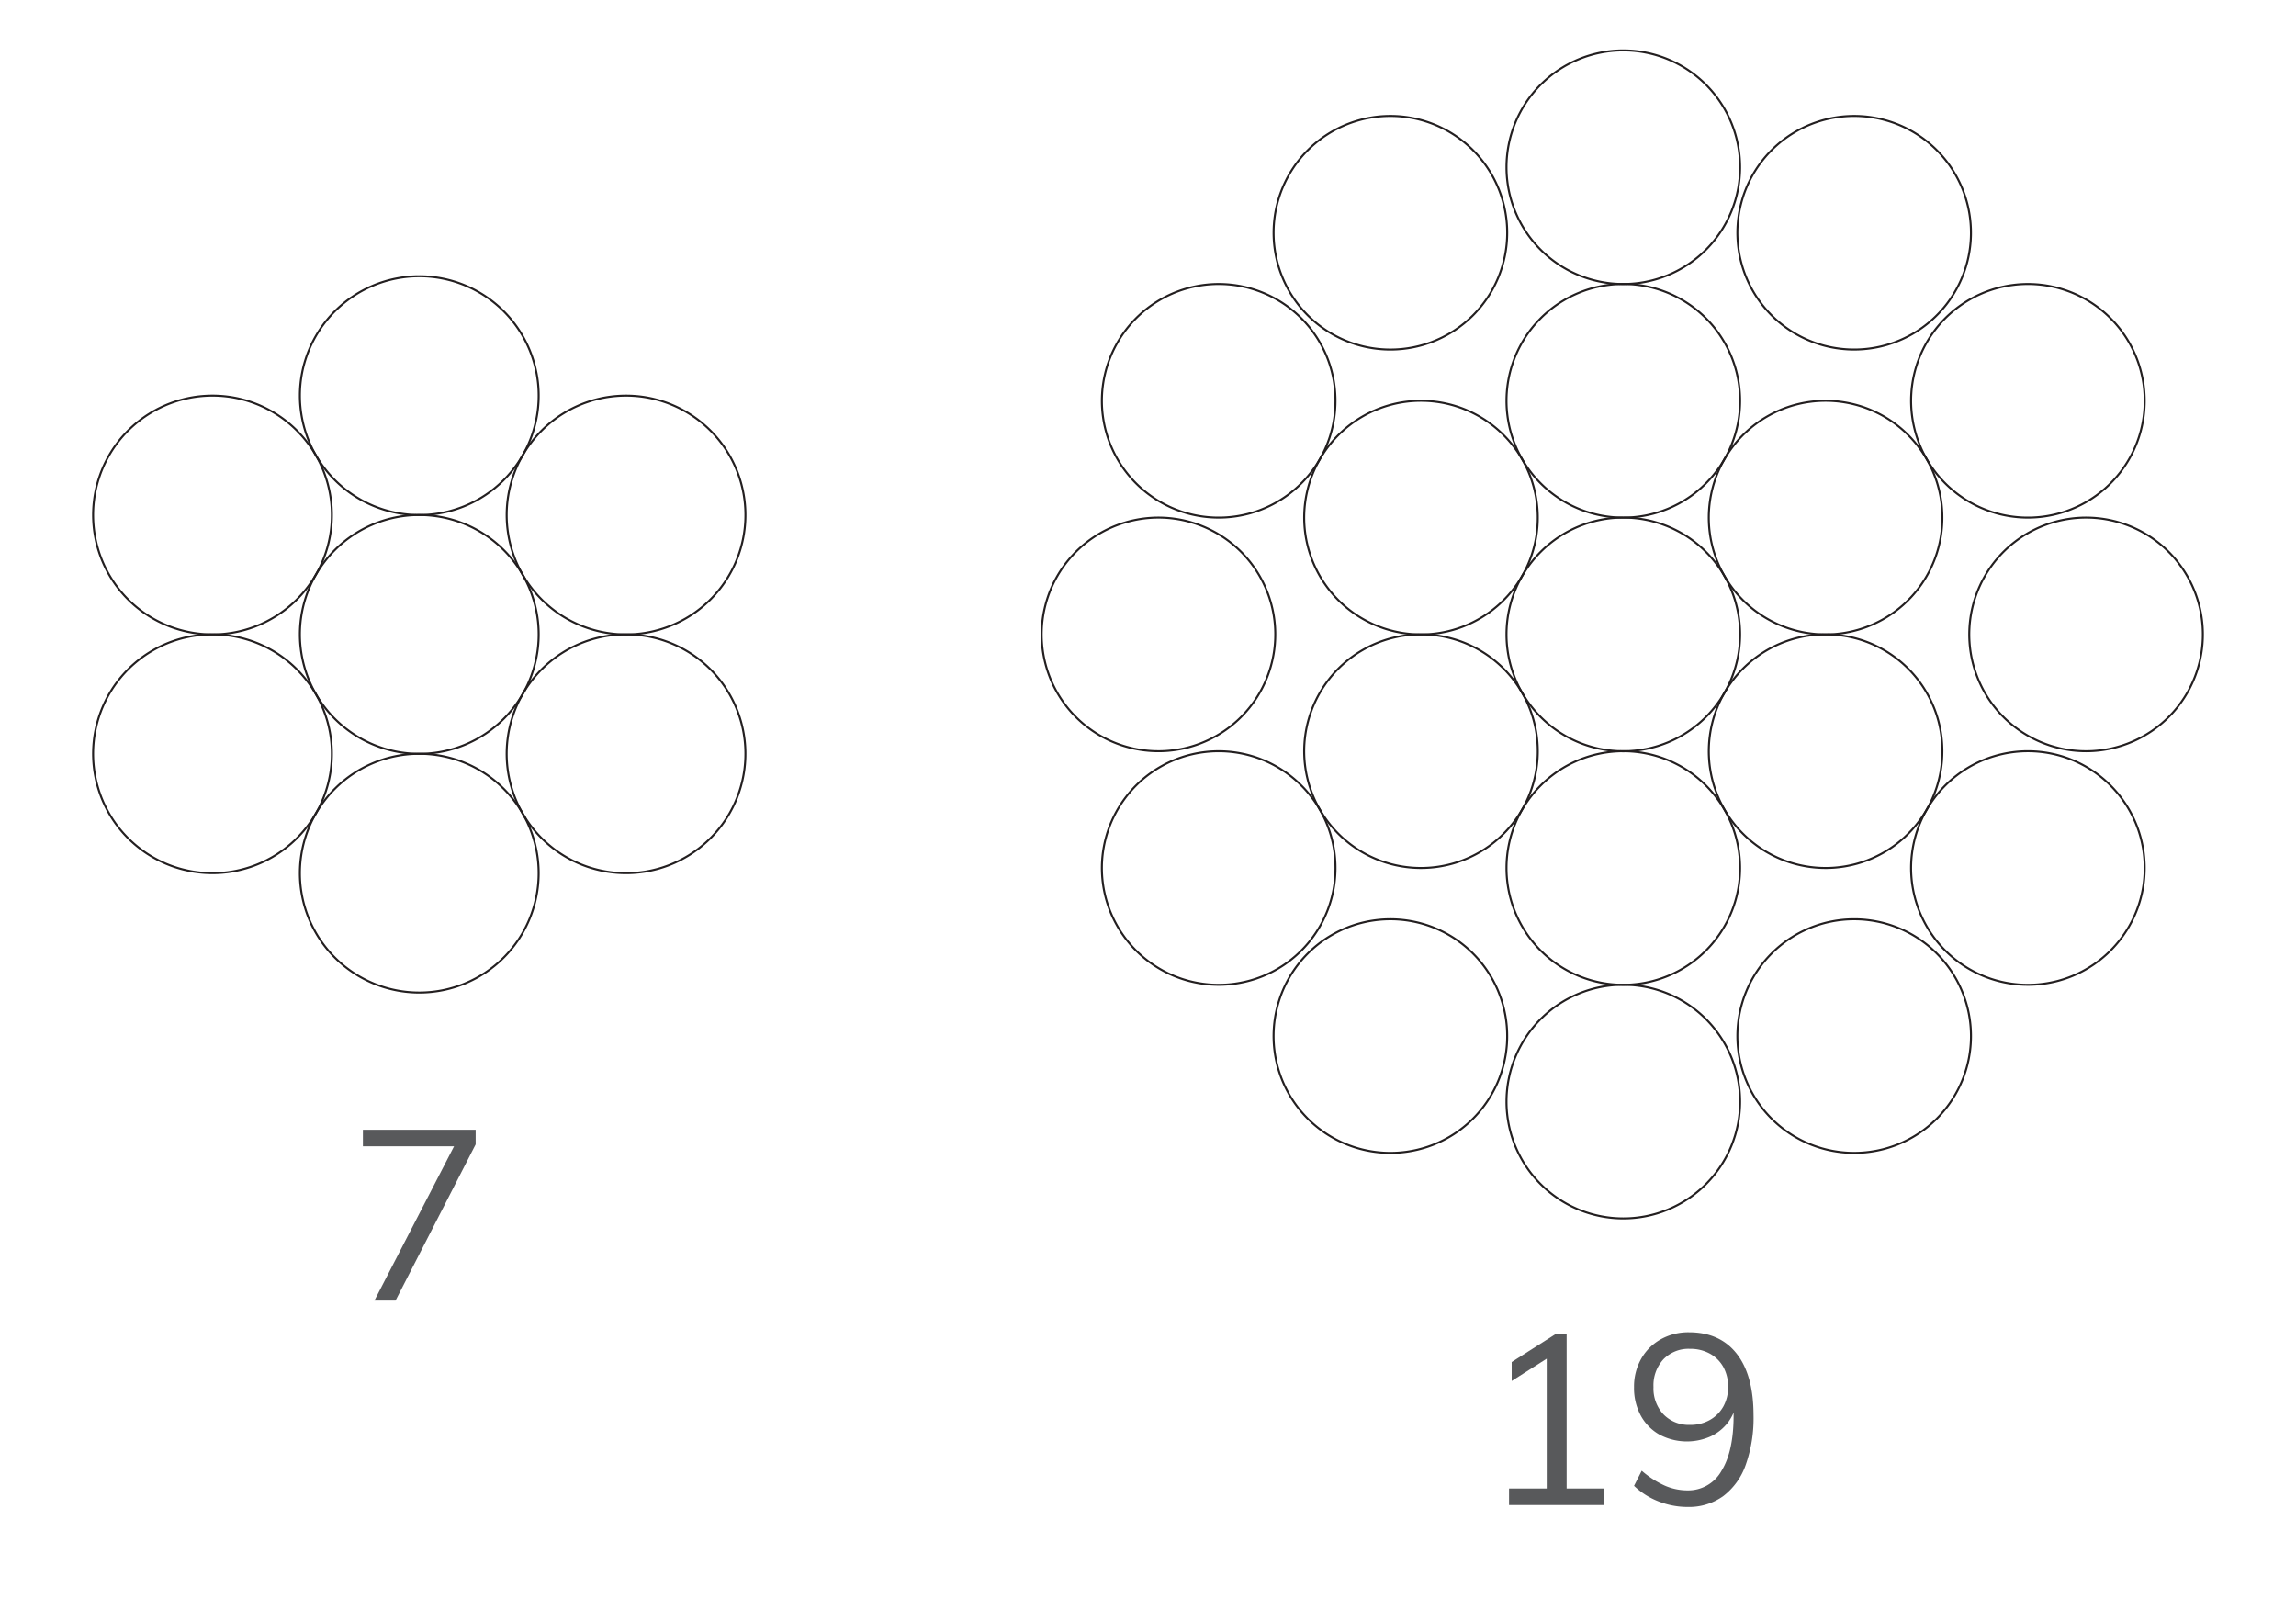 <svg xmlns="http://www.w3.org/2000/svg" viewBox="0 0 574.202 405.367"><path d="M104.855,128.8A29.857,29.857,0,1,1,75,158.651,29.856,29.856,0,0,1,104.855,128.8Z" style="fill:none;stroke:#231f20;stroke-miterlimit:2.613;stroke-width:0.5px"/><path d="M104.855,188.514A29.855,29.855,0,1,1,75,218.365,29.856,29.856,0,0,1,104.855,188.514Z" style="fill:none;stroke:#231f20;stroke-miterlimit:2.613;stroke-width:0.5px"/><path d="M104.855,69.086A29.857,29.857,0,1,1,75,98.941,29.857,29.857,0,0,1,104.855,69.086Z" style="fill:none;stroke:#231f20;stroke-miterlimit:2.613;stroke-width:0.5px"/><path d="M78.998,173.583a29.855,29.855,0,1,1-40.781-10.93A29.86,29.86,0,0,1,78.998,173.583Z" style="fill:none;stroke:#231f20;stroke-miterlimit:2.613;stroke-width:0.5px"/><path d="M182.426,113.869a29.857,29.857,0,1,1-40.785-10.926A29.86,29.86,0,0,1,182.426,113.869Z" style="fill:none;stroke:#231f20;stroke-miterlimit:2.613;stroke-width:0.5px"/><path d="M78.998,143.724A29.855,29.855,0,1,1,68.072,102.943,29.853,29.853,0,0,1,78.998,143.724Z" style="fill:none;stroke:#231f20;stroke-miterlimit:2.613;stroke-width:0.5px"/><path d="M182.426,203.438a29.857,29.857,0,1,1-10.93-40.785A29.862,29.862,0,0,1,182.426,203.438Z" style="fill:none;stroke:#231f20;stroke-miterlimit:2.613;stroke-width:0.5px"/><path d="M98.917,325.252h-5.28l20.94-40.56.42,1.98h-24.24v-4.14h28.2v3.66Z" style="fill:#58595b"/><path d="M405.966,129.446a29.211,29.211,0,1,1-29.209,29.209A29.213,29.213,0,0,1,405.966,129.446Z" style="fill:none;stroke:#231f20;stroke-miterlimit:2.613;stroke-width:0.5px"/><path d="M405.966,187.868a29.209,29.209,0,1,1-29.209,29.205A29.212,29.212,0,0,1,405.966,187.868Z" style="fill:none;stroke:#231f20;stroke-miterlimit:2.613;stroke-width:0.5px"/><path d="M405.966,246.286a29.211,29.211,0,1,1-29.209,29.209A29.216,29.216,0,0,1,405.966,246.286Z" style="fill:none;stroke:#231f20;stroke-miterlimit:2.613;stroke-width:0.5px"/><path d="M405.966,71.025a29.211,29.211,0,1,1-29.209,29.209A29.218,29.218,0,0,1,405.966,71.025Z" style="fill:none;stroke:#231f20;stroke-miterlimit:2.613;stroke-width:0.5px"/><path d="M405.966,12.603A29.211,29.211,0,1,1,376.757,41.82,29.22,29.22,0,0,1,405.966,12.603Z" style="fill:none;stroke:#231f20;stroke-miterlimit:2.613;stroke-width:0.5px"/><path d="M380.668,173.26a29.209,29.209,0,1,1-39.902-10.693A29.21,29.21,0,0,1,380.668,173.26Z" style="fill:none;stroke:#231f20;stroke-miterlimit:2.613;stroke-width:0.5px"/><path d="M330.077,202.469a29.211,29.211,0,1,1-39.902-10.689A29.22,29.22,0,0,1,330.077,202.469Z" style="fill:none;stroke:#231f20;stroke-miterlimit:2.613;stroke-width:0.5px"/><path d="M481.854,114.842a29.209,29.209,0,1,1-39.902-10.693A29.21,29.21,0,0,1,481.854,114.842Z" style="fill:none;stroke:#231f20;stroke-miterlimit:2.613;stroke-width:0.5px"/><path d="M532.45,85.633A29.21,29.21,0,1,1,492.548,74.94,29.207,29.207,0,0,1,532.45,85.633Z" style="fill:none;stroke:#231f20;stroke-miterlimit:2.613;stroke-width:0.5px"/><path d="M380.668,144.051a29.209,29.209,0,1,1-10.693-39.902A29.214,29.214,0,0,1,380.668,144.051Z" style="fill:none;stroke:#231f20;stroke-miterlimit:2.613;stroke-width:0.5px"/><path d="M330.077,114.842A29.21,29.21,0,1,1,319.384,74.94,29.213,29.213,0,0,1,330.077,114.842Z" style="fill:none;stroke:#231f20;stroke-miterlimit:2.613;stroke-width:0.5px"/><path d="M481.854,202.469a29.209,29.209,0,1,1-10.689-39.902A29.214,29.214,0,0,1,481.854,202.469Z" style="fill:none;stroke:#231f20;stroke-miterlimit:2.613;stroke-width:0.5px"/><path d="M532.45,231.681a29.211,29.211,0,1,1-10.693-39.902A29.215,29.215,0,0,1,532.45,231.681Z" style="fill:none;stroke:#231f20;stroke-miterlimit:2.613;stroke-width:0.5px"/><path d="M315.022,173.26A29.21,29.21,0,1,1,304.33,133.361,29.214,29.214,0,0,1,315.022,173.26Z" style="fill:none;stroke:#231f20;stroke-miterlimit:2.613;stroke-width:0.5px"/><path d="M547.002,173.26a29.21,29.21,0,1,1-10.693-39.898A29.219,29.219,0,0,1,547.002,173.26Z" style="fill:none;stroke:#231f20;stroke-miterlimit:2.613;stroke-width:0.5px"/><path d="M373.017,244.501a29.212,29.212,0,1,1-39.902-10.693A29.211,29.211,0,0,1,373.017,244.501Z" style="fill:none;stroke:#231f20;stroke-miterlimit:2.613;stroke-width:0.5px"/><path d="M489.004,43.604A29.208,29.208,0,1,1,449.106,32.911,29.207,29.207,0,0,1,489.004,43.604Z" style="fill:none;stroke:#231f20;stroke-miterlimit:2.613;stroke-width:0.5px"/><path d="M463.711,229.893a29.211,29.211,0,1,1-29.213,29.213A29.216,29.216,0,0,1,463.711,229.893Z" style="fill:none;stroke:#231f20;stroke-miterlimit:2.613;stroke-width:0.5px"/><path d="M347.723,28.996A29.211,29.211,0,1,1,318.51,58.209,29.218,29.218,0,0,1,347.723,28.996Z" style="fill:none;stroke:#231f20;stroke-miterlimit:2.613;stroke-width:0.5px"/><path d="M377.396,376.384v-4.14h23.82v4.14Zm9.42-2.22v-37.62l2.82,1.44-11.58,7.381v-4.74l10.92-6.96h2.82v40.5Z" style="fill:#58595b"/><path d="M422.395,333.183q7.74,0,11.94,5.37,4.198,5.37,4.201,15.39a34.975,34.975,0,0,1-1.951,12.391,16.76,16.76,0,0,1-5.64,7.83,14.676,14.676,0,0,1-8.91,2.7,19.813,19.813,0,0,1-7.17-1.351,18.521,18.521,0,0,1-6.21-3.93l1.92-3.78a23.421,23.421,0,0,0,5.82,3.75,14.174,14.174,0,0,0,5.58,1.17,9.533,9.533,0,0,0,8.55-4.89q3.028-4.89,3.03-13.83v-5.16l.779,1.56a11.474,11.474,0,0,1-2.219,5.37,11.7,11.7,0,0,1-4.381,3.481,14.599,14.599,0,0,1-12.72-.48,12.05,12.05,0,0,1-4.68-4.769,14.467,14.467,0,0,1-1.68-7.08,14.093,14.093,0,0,1,1.77-7.08,12.758,12.758,0,0,1,4.89-4.89A14.095,14.095,0,0,1,422.395,333.183Zm.24,4.141a8.733,8.733,0,0,0-6.63,2.609,9.622,9.622,0,0,0-2.49,6.931,9.472,9.472,0,0,0,2.52,6.869,8.835,8.835,0,0,0,6.66,2.61,9.763,9.763,0,0,0,4.92-1.23,8.753,8.753,0,0,0,3.36-3.36,9.796,9.796,0,0,0,1.2-4.89,10.05,10.05,0,0,0-1.2-5.011,8.554,8.554,0,0,0-3.36-3.33A10.085,10.085,0,0,0,422.635,337.324Z" style="fill:#58595b"/></svg>